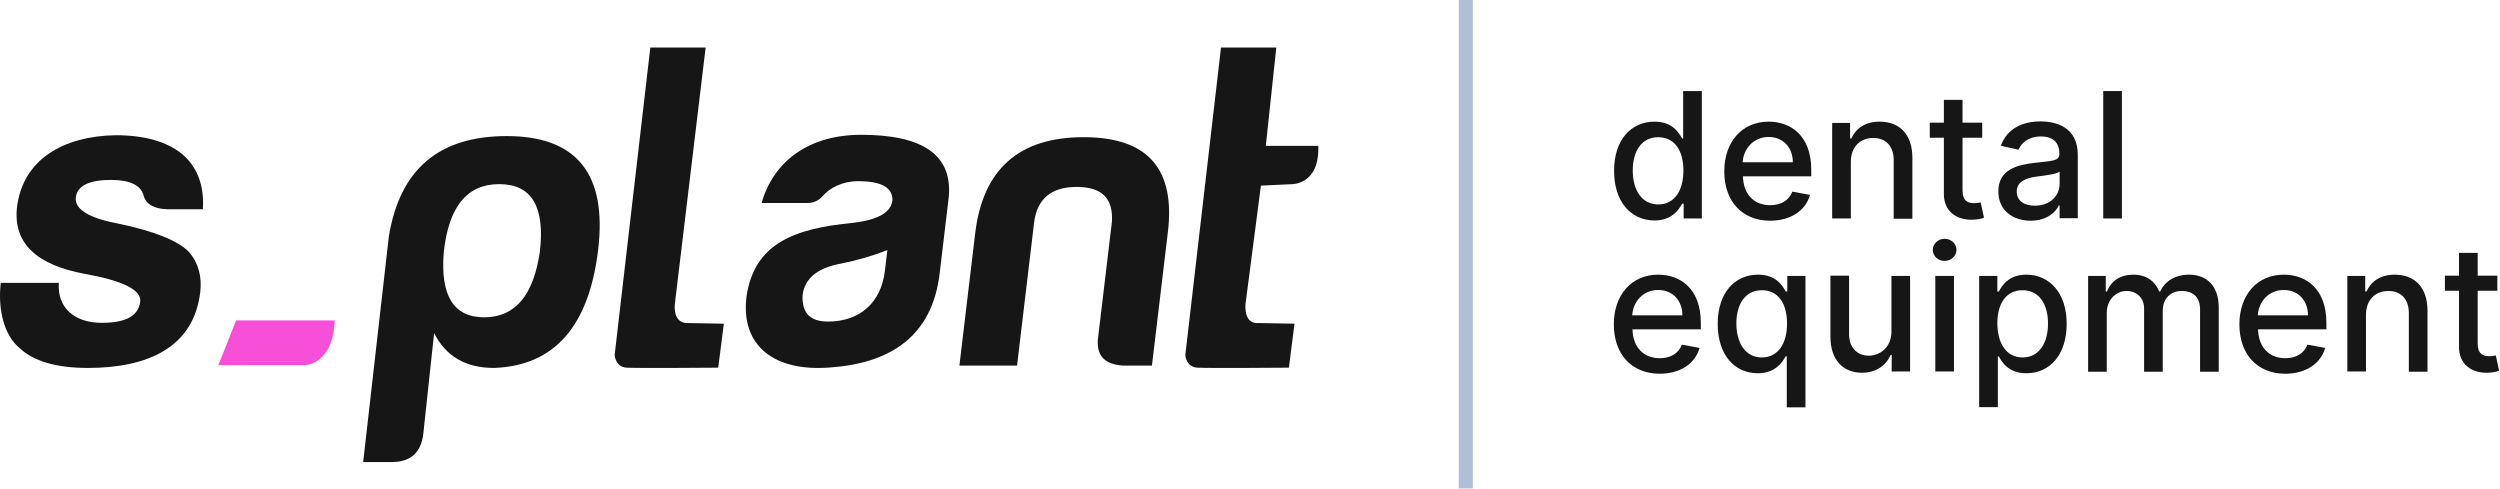<?xml version="1.0" encoding="UTF-8"?> <svg xmlns="http://www.w3.org/2000/svg" width="2052" height="401" viewBox="0 0 2052 401" fill="none"><path d="M1324.83 140.21C1324.83 114.68 1338.9 99.856 1357.94 99.856C1372.64 99.856 1377.81 108.709 1380.71 113.651H1381.54V74.738H1396.85V179.329H1381.95V167.181H1380.71C1378.02 172.123 1372.22 180.976 1357.94 180.976C1338.49 180.77 1324.83 165.534 1324.83 140.21ZM1381.74 140.004C1381.74 123.533 1374.5 112.621 1361.05 112.621C1347.18 112.621 1340.15 124.357 1340.15 140.004C1340.15 155.652 1347.39 167.799 1361.05 167.799C1374.29 167.799 1381.74 156.681 1381.74 140.004Z" fill="#161616"></path><path d="M1415.28 140.623C1415.28 116.534 1429.76 99.857 1451.7 99.857C1469.5 99.857 1486.68 110.975 1486.68 139.387V144.741H1430.59C1431 159.77 1439.9 168.418 1452.94 168.418C1461.64 168.418 1468.26 164.712 1471.16 157.3L1485.64 159.976C1482.12 172.741 1469.91 181.183 1452.74 181.183C1429.56 180.977 1415.28 164.918 1415.28 140.623ZM1471.57 133.211C1471.57 121.269 1463.7 112.416 1451.7 112.416C1439.28 112.416 1431 122.093 1430.38 133.211H1471.57Z" fill="#161616"></path><path d="M1519.17 179.33H1503.85V100.886H1518.55V113.651H1519.58C1523.31 105.416 1530.96 99.857 1542.76 99.857C1558.9 99.857 1569.67 109.945 1569.67 129.505V179.536H1554.35V131.358C1554.35 120.034 1547.93 113.24 1537.59 113.24C1526.82 113.24 1519.17 120.446 1519.17 133.005V179.33Z" fill="#161616"></path><path d="M1627 113.033H1610.85V156.27C1610.85 165.123 1615.41 166.77 1620.37 166.77C1622.86 166.77 1624.72 166.358 1625.76 166.152L1628.45 178.711C1626.58 179.329 1623.27 180.358 1618.51 180.358C1606.3 180.564 1595.54 173.77 1595.54 159.358V113.033H1583.95V100.68H1595.54V81.944H1610.85V100.68H1627V113.033Z" fill="#161616"></path><path d="M1640.24 157.093C1640.24 139.181 1655.56 135.269 1670.46 133.622C1684.74 131.975 1690.33 132.181 1690.33 126.416V126.004C1690.33 117.151 1685.15 112.004 1675.22 112.004C1664.87 112.004 1659.08 117.357 1656.8 122.916L1642.31 119.622C1647.49 105.209 1660.52 99.65 1674.81 99.65C1687.43 99.65 1705.44 104.18 1705.44 127.034V179.123H1690.53V168.623H1689.91C1687.02 174.594 1679.57 181.182 1666.53 181.182C1651.83 180.976 1640.24 172.535 1640.24 157.093ZM1690.53 150.917V140.828C1688.26 143.093 1676.46 144.328 1671.49 144.946C1662.59 146.181 1655.35 149.064 1655.35 157.299C1655.35 164.917 1661.56 168.829 1670.25 168.829C1683.08 168.829 1690.53 160.387 1690.53 150.917Z" fill="#161616"></path><path d="M1741.65 179.329H1726.34V74.738H1741.65V179.329Z" fill="#161616"></path><path d="M1324.63 266.213C1324.63 242.125 1339.11 225.448 1361.05 225.448C1378.85 225.448 1396.03 236.566 1396.03 264.978V270.331H1339.94C1340.36 285.361 1349.26 294.008 1362.29 294.008C1370.99 294.008 1377.61 290.302 1380.51 282.89L1394.99 285.567C1391.48 298.332 1379.26 306.773 1362.09 306.773C1338.91 306.568 1324.63 290.508 1324.63 266.213ZM1380.92 258.802C1380.92 246.86 1373.06 238.007 1361.05 238.007C1348.63 238.007 1340.36 247.684 1339.73 258.802H1380.92Z" fill="#161616"></path><path d="M1466.39 292.567H1465.57C1462.88 297.508 1457.08 306.362 1442.8 306.362C1423.55 306.362 1409.89 291.126 1409.89 265.802C1409.89 240.272 1423.97 225.448 1443.01 225.448C1457.7 225.448 1462.88 234.301 1465.77 239.242H1467.02V226.477H1481.92V334.363H1466.6V292.567H1466.39ZM1466.81 265.596C1466.81 249.125 1459.56 238.213 1446.11 238.213C1432.25 238.213 1425.21 249.948 1425.21 265.596C1425.21 281.243 1432.45 293.391 1446.11 293.391C1459.36 293.391 1466.81 282.067 1466.81 265.596Z" fill="#161616"></path><path d="M1552.49 226.478H1567.81V304.922H1552.7V291.333H1551.87C1548.15 299.774 1540.08 305.951 1528.28 305.951C1513.17 305.951 1502.41 295.862 1502.41 276.303V226.272H1517.72V274.45C1517.72 285.156 1524.35 291.951 1533.87 291.951C1542.56 291.951 1552.49 285.568 1552.49 272.185V226.478Z" fill="#161616"></path><path d="M1586.43 205.066C1586.43 200.124 1590.78 196.006 1596.16 196.006C1601.54 196.006 1605.89 200.124 1605.89 205.066C1605.89 210.007 1601.54 214.125 1596.16 214.125C1590.99 214.331 1586.43 210.213 1586.43 205.066ZM1588.5 226.478H1603.82V304.921H1588.5V226.478Z" fill="#161616"></path><path d="M1624.51 226.477H1639.41V239.242H1640.65C1643.35 234.301 1648.73 225.448 1663.21 225.448C1682.25 225.448 1696.33 240.477 1696.33 265.802C1696.33 291.126 1682.46 306.362 1663.42 306.362C1648.93 306.362 1643.35 297.714 1640.65 292.567H1639.83V334.157H1624.51V226.477ZM1660.11 293.391C1673.77 293.391 1681.01 281.449 1681.01 265.596C1681.01 249.948 1673.98 238.213 1660.11 238.213C1646.66 238.213 1639.41 249.125 1639.41 265.596C1639.62 282.067 1646.86 293.391 1660.11 293.391Z" fill="#161616"></path><path d="M1713.71 226.477H1728.41V239.242H1729.44C1732.75 230.595 1740.41 225.448 1750.97 225.448C1761.52 225.448 1768.76 230.595 1772.28 239.242H1773.11C1776.84 230.801 1785.53 225.448 1796.7 225.448C1810.98 225.448 1821.13 234.301 1821.13 252.419V305.126H1805.81V253.86C1805.81 243.154 1799.19 238.83 1790.91 238.83C1780.98 238.83 1775.18 245.625 1775.18 255.096V305.126H1759.87V253.037C1759.87 244.595 1753.86 238.83 1745.38 238.83C1736.69 238.83 1729.23 246.242 1729.23 256.743V305.126H1713.92V226.477H1713.71Z" fill="#161616"></path><path d="M1838.1 266.213C1838.1 242.125 1852.59 225.448 1874.52 225.448C1892.32 225.448 1909.5 236.566 1909.5 264.978V270.331H1853.41C1853.83 285.361 1862.73 294.008 1875.77 294.008C1884.46 294.008 1891.08 290.302 1893.98 282.89L1908.47 285.567C1904.95 298.332 1892.74 306.773 1875.56 306.773C1852.38 306.568 1838.1 290.508 1838.1 266.213ZM1894.39 258.802C1894.39 246.86 1886.53 238.007 1874.52 238.007C1862.11 238.007 1853.83 247.684 1853.21 258.802H1894.39Z" fill="#161616"></path><path d="M1941.99 304.92H1926.68V226.477H1941.37V239.242H1942.41C1946.13 231.007 1953.79 225.448 1965.59 225.448C1981.73 225.448 1992.49 235.536 1992.49 255.096V305.126H1977.18V256.949C1977.18 245.625 1970.76 238.83 1960.41 238.83C1949.65 238.83 1941.99 246.036 1941.99 258.596V304.92Z" fill="#161616"></path><path d="M2049.82 238.625H2033.68V281.862C2033.68 290.715 2038.23 292.362 2043.2 292.362C2045.68 292.362 2047.54 291.95 2048.58 291.745L2051.27 304.304C2049.41 304.921 2046.09 305.951 2041.33 305.951C2029.12 306.157 2018.36 299.362 2018.36 284.95V238.625H2006.77V226.272H2018.36V207.536H2033.68V226.272H2049.82V238.625Z" fill="#161616"></path><path d="M1208.93 0H1197.34V400.865H1208.93V0Z" fill="#B0BFD8"></path><path d="M533.788 38.984L504.495 291.469C504.495 291.469 505.07 301.191 514.257 301.774C523.454 302.327 589.525 301.774 589.525 301.774L594.113 265.693L564.252 265.14C564.252 265.14 552.595 266.415 553.891 249.676L579.184 38.987H533.788V38.984Z" fill="#161616"></path><path d="M155.309 207.006C146.284 197.588 126.538 189.579 95.78 183.267C72.133 178.74 61.105 171.41 62.223 161.985C63.34 152.54 73.039 147.661 91.264 147.661C106.683 147.661 115.586 152.197 117.787 160.239C119.715 167.559 126.27 171.414 137.087 171.743H166.499C167.758 152.543 162.188 137.54 149.831 126.721C137.064 116.235 118.746 110.987 94.924 110.987C52.451 111.695 18.671 130.526 13.921 170.346C10.803 199.337 29.673 217.493 69.8 224.826C101.017 230.417 116.214 238.093 115.09 247.502C113.675 259.381 103.199 264.972 83.565 264.972C60.788 264.972 46.926 252.42 48.279 232.153H0.638C-1.914 253.448 3.19 275.106 15.957 285.579C27.28 296.42 46.216 302.005 72.15 302.005C121.199 302.005 158.945 285.242 164.353 239.845C165.861 227.274 162.988 216.096 155.315 207.013L155.309 207.006Z" fill="#161616"></path><path d="M415.902 111.692C360.191 111.692 328.217 138.94 319.159 194.102L298.088 379.242H321.586C336.974 379.242 345.606 371.56 347.434 356.211L356.324 273.369C365.937 292.559 382.344 302.004 405.465 302.004C455.072 300.245 483.46 267.769 490.971 204.924C498.379 142.775 473.341 111.692 415.902 111.692ZM397.462 260.449C372.215 260.449 361.385 242.626 364.234 207.003C368.337 169.664 383.157 151.139 409.786 151.139C436.431 151.139 447.519 169.664 443.066 207.003C437.77 242.626 422.692 260.449 397.462 260.449Z" fill="#161616"></path><path d="M706.71 110.641C663.956 110.641 634.821 132.398 625.135 166.62H662.938C667.668 166.62 672.174 164.587 675.232 160.98C680.852 154.342 691.355 148.715 704.261 148.715C723.547 148.715 732.721 153.956 732.526 164.409C731.323 174.543 720.44 180.476 700.185 182.921C652.69 187.457 619.046 199.34 612.695 243.69C607.836 284.521 636.207 305.137 681.127 301.645C731.63 298.13 765.174 275.448 771.267 224.464L778.755 161.619C781.813 127.4 757.862 110.638 706.717 110.638L706.71 110.641ZM726.308 222.365C723.2 248.562 705.593 263.937 679.659 263.937C664.938 263.937 658.062 256.933 658.759 242.293C660.396 228.651 670.892 219.944 689.887 216.435C703.874 213.638 716.952 209.81 728.357 205.257L726.308 222.365Z" fill="#161616"></path><path d="M889.385 112.592C836.485 112.592 806.746 138.776 800.438 191.486L787.482 300.077H834.792L848.865 182.061C851.503 162.861 863.147 153.426 883.825 153.426C904.49 153.426 913.865 162.858 912.655 182.061L901.319 277.053C899.554 291.723 906.39 299.036 921.7 300.077H945.508L958.477 191.486C965.112 138.776 942.309 112.592 889.385 112.592Z" fill="#161616"></path><path d="M1002.2 38.984L972.9 291.469C972.9 291.469 973.469 301.194 982.662 301.774C991.863 302.327 1057.93 301.774 1057.93 301.774L1062.52 265.693L1032.65 265.14C1032.65 265.14 1021.25 267.054 1022.29 249.676L1034.95 152.355L1059.64 151.199C1059.64 151.199 1083.2 152.355 1082.06 119.711H1038.97L1047.59 38.987H1002.2L1002.2 38.984Z" fill="#161616"></path><path d="M179.167 299.771L193.802 262.969H274.775C273.268 299.771 249.972 299.771 249.972 299.771H179.17H179.167Z" fill="#F84FD9"></path></svg> 